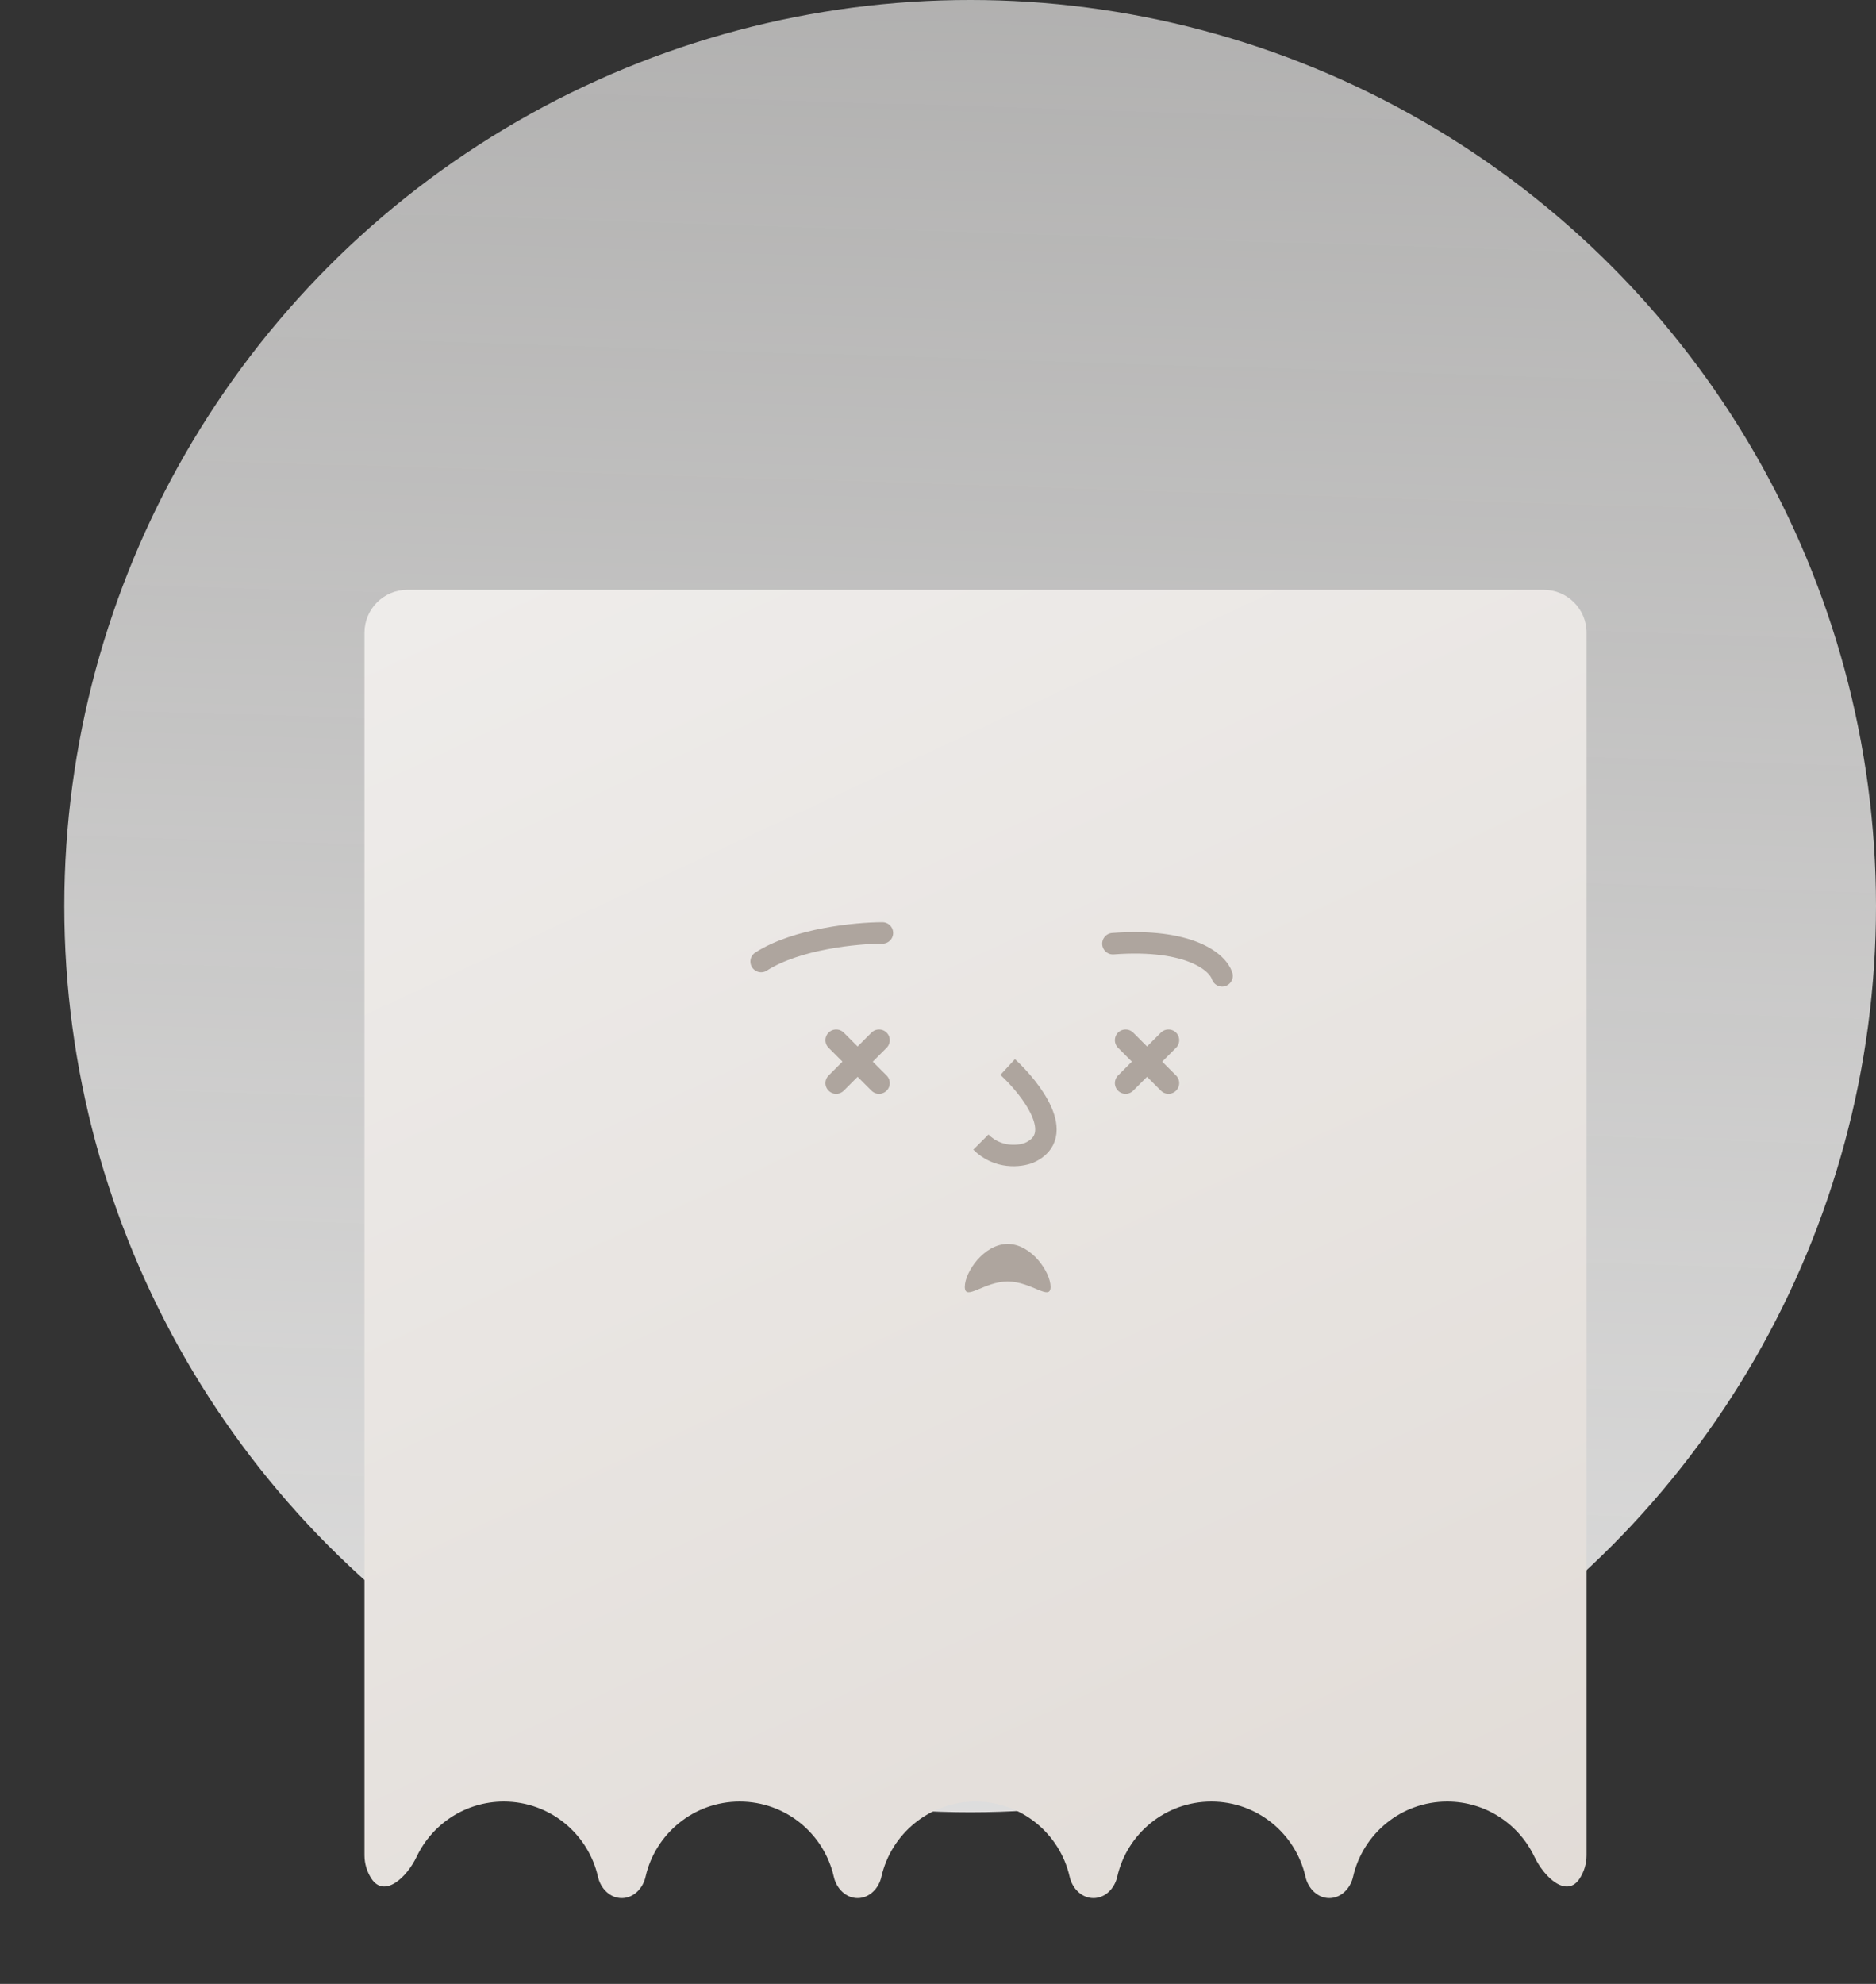 <svg width="175" height="185" viewBox="0 0 175 185" fill="none" xmlns="http://www.w3.org/2000/svg">
<rect x="0" y="0" width="175" height="185" fill="#333333" stroke="none"/>
<circle cx="90.5" cy="84.5" r="84.5" fill="url(#paint0_linear_1239_6740)"/>
<path fill-rule="evenodd" clip-rule="evenodd" d="M47 168C43.415 168 40.319 170.096 38.872 173.13C37.921 175.124 35.829 177.019 34.634 175.162C34.233 174.538 34 173.796 34 173L34 59C34 56.791 35.791 55 38 55L144 55C146.209 55 148 56.791 148 59L148 173C148 173.796 147.767 174.538 147.366 175.162C146.171 177.019 144.079 175.124 143.128 173.13C141.681 170.096 138.585 168 135 168C130.711 168 127.123 171 126.219 175.016C125.977 176.093 125.105 177 124 177C122.895 177 122.023 176.093 121.781 175.016C120.877 171 117.289 168 113 168C108.711 168 105.123 171 104.219 175.016C103.977 176.093 103.105 177 102 177C100.895 177 100.023 176.093 99.781 175.016C98.877 171 95.289 168 91 168C86.711 168 83.123 171 82.219 175.016C81.977 176.093 81.105 177 80 177C78.895 177 78.023 176.093 77.781 175.016C76.877 171 73.289 168 69 168C64.711 168 61.123 171 60.219 175.016C59.977 176.093 59.105 177 58 177C56.895 177 56.023 176.093 55.781 175.016C54.877 171 51.289 168 47 168Z" fill="url(#paint1_linear_1239_6740)"/>
<path d="M82 97L78 101M78 97L82 101" stroke="#AEA59E" stroke-width="2" stroke-linecap="round" stroke-linejoin="round"/>
<path d="M109 97L105 101M105 97L109 101" stroke="#AEA59E" stroke-width="2" stroke-linecap="round" stroke-linejoin="round"/>
<path d="M114 91C113.623 89.778 111.058 87.467 103.816 88M82.316 87C79.927 87 74.319 87.533 71 89.666" stroke="#AEA59E" stroke-width="2" stroke-linecap="round"/>
<path d="M94 99.5C96.167 101.5 99.6 105.9 96 107.5C95.167 107.833 93.1 108.1 91.5 106.5" stroke="#AEA59E" stroke-width="2"/>
<path d="M98 120C98 121.381 96.209 119.5 94 119.5C91.791 119.5 90 121.381 90 120C90 118.619 91.791 116 94 116C96.209 116 98 118.619 98 120Z" fill="#AEA59E"/>
<defs>
<linearGradient id="paint0_linear_1239_6740" x1="90.5" y1="-3.7998e-07" x2="84" y2="204" gradientUnits="userSpaceOnUse">
<stop stop-color="#F3F2F1" stop-opacity="0.66"/>
<stop offset="1" stop-color="#E6E6E6"/>
</linearGradient>
<linearGradient id="paint1_linear_1239_6740" x1="11" y1="-84.5" x2="142.03" y2="196.911" gradientUnits="userSpaceOnUse">
<stop offset="0.109" stop-color="#F7F7F7"/>
<stop offset="1" stop-color="#E0DAD5"/>
</linearGradient>
</defs>
</svg>
